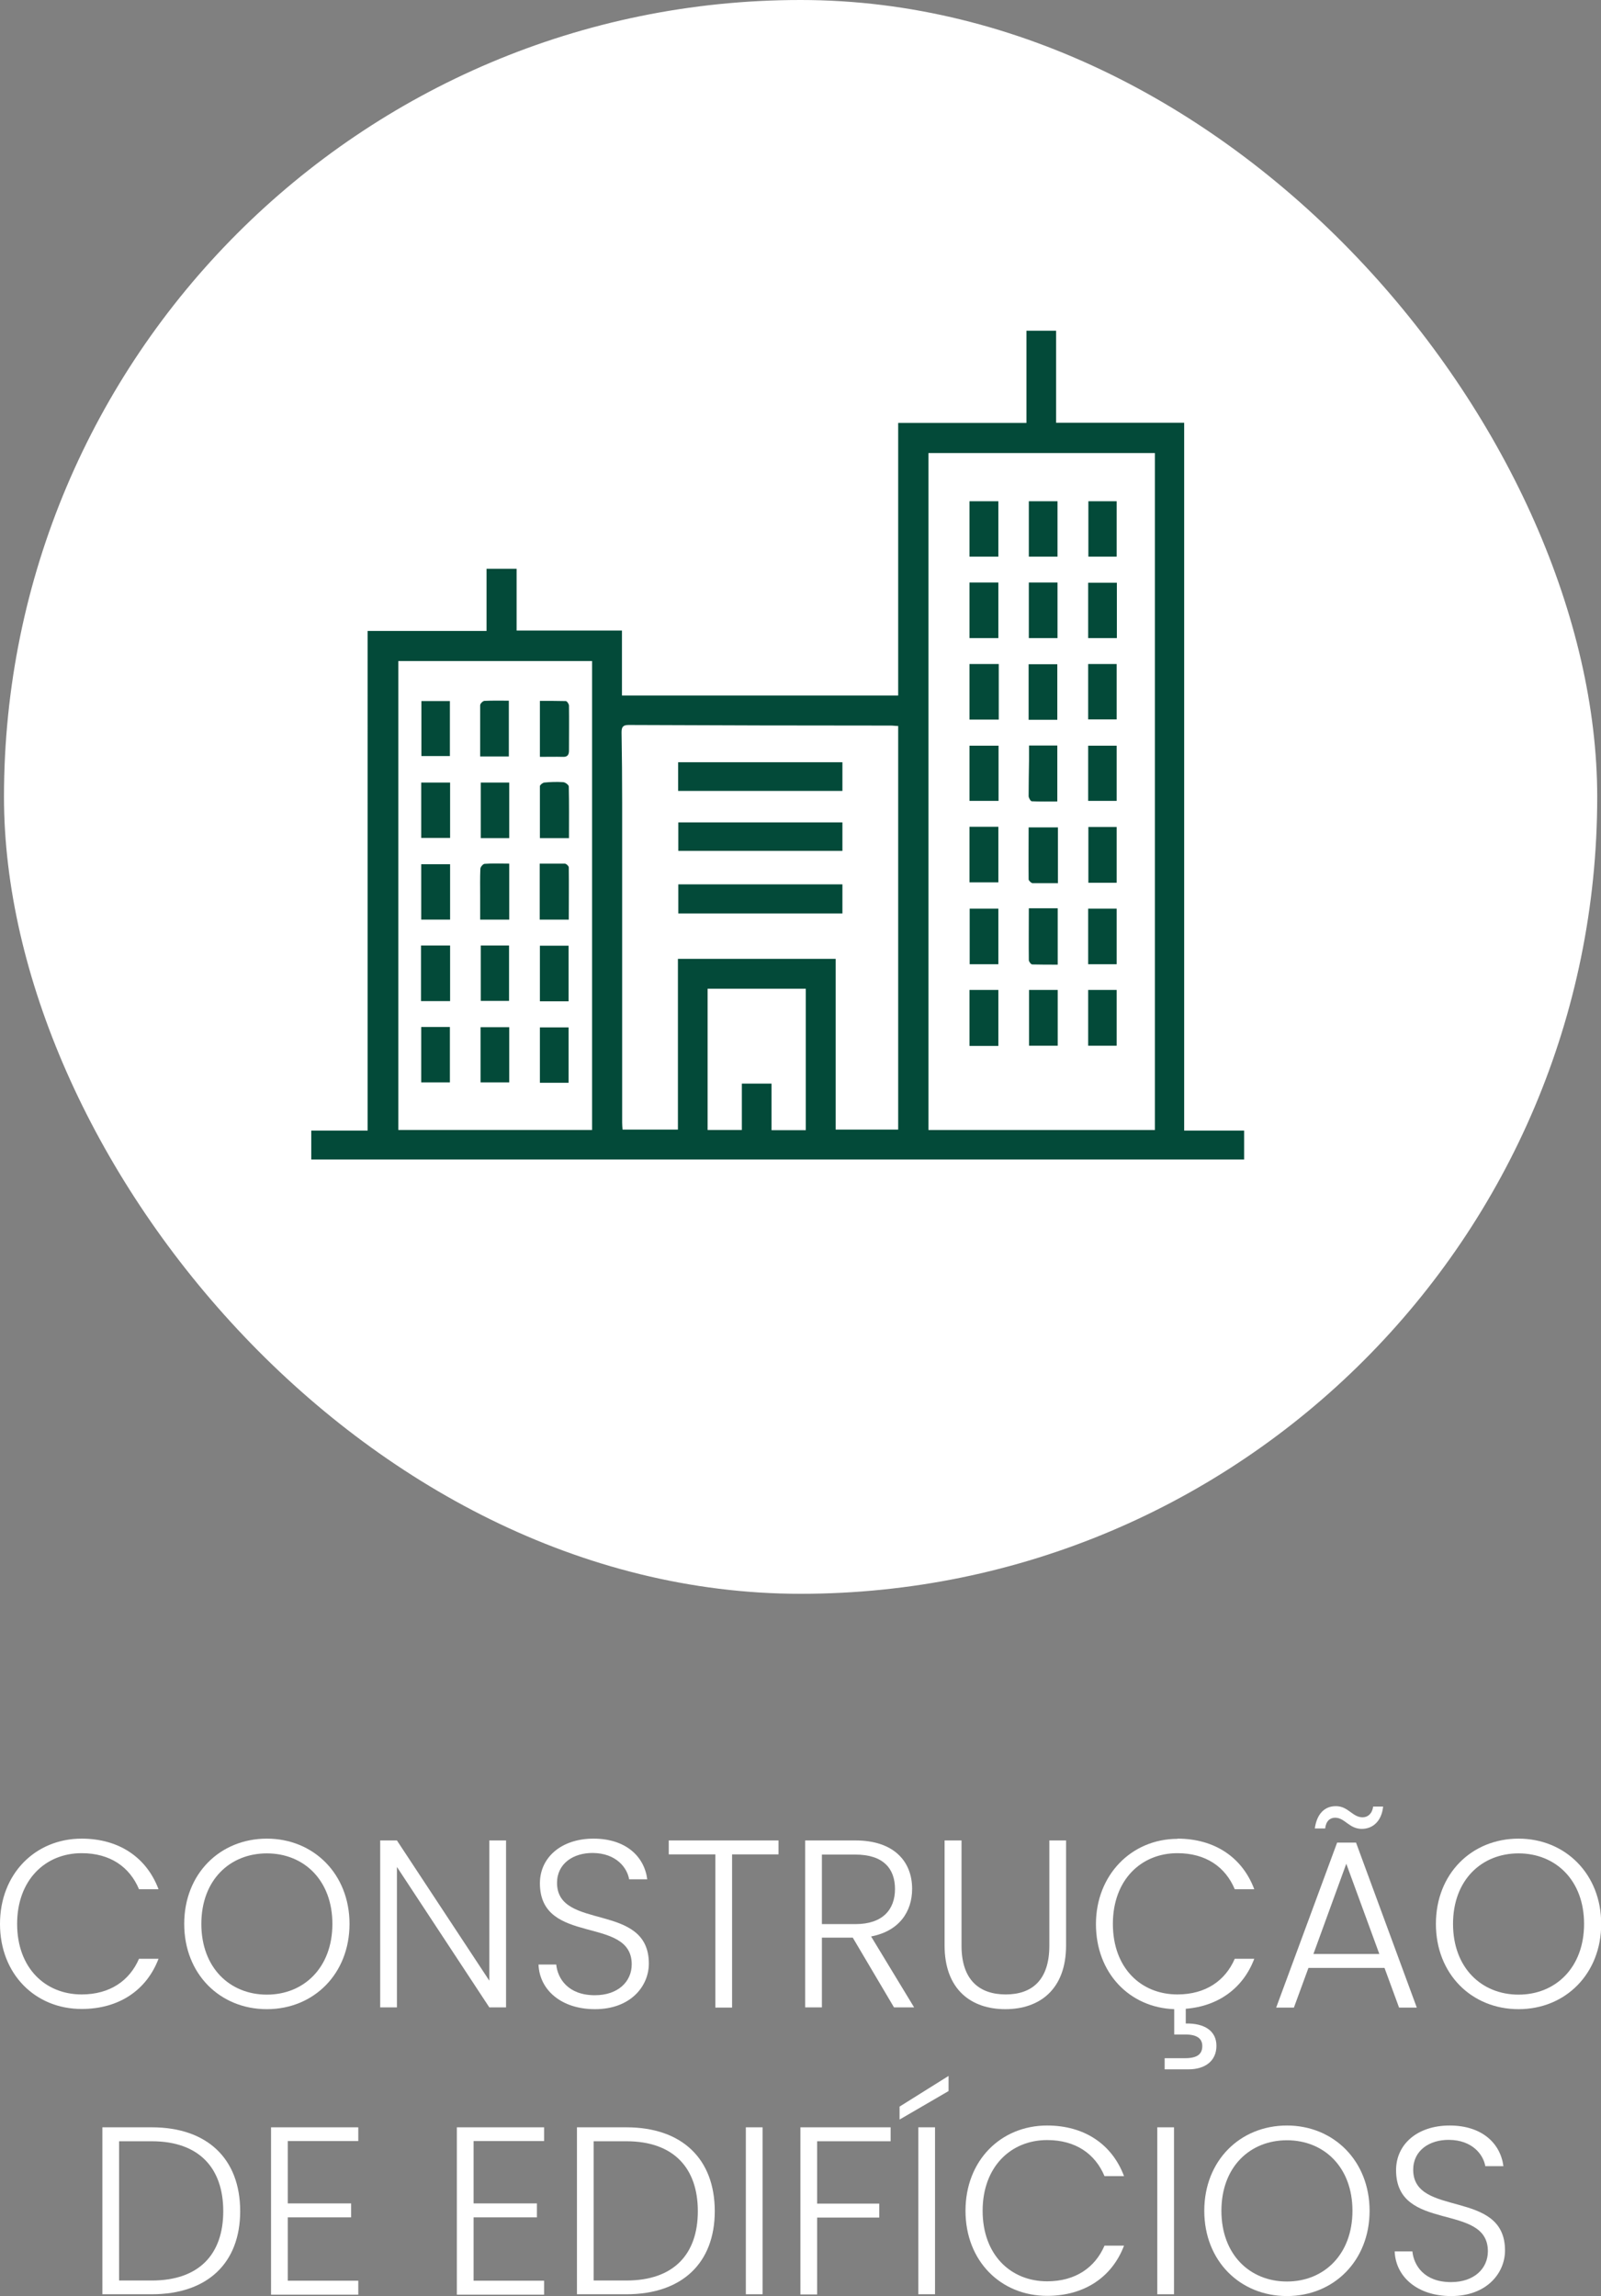<?xml version="1.0" encoding="UTF-8"?><svg id="Camada_2" xmlns="http://www.w3.org/2000/svg" viewBox="0 0 80.39 115.25"><rect x="0" y="0" width="80.39" height="115.25" fill="#808080" stroke="none"/><defs><style>.cls-1{fill:#fff;}.cls-2{fill:#034a39;}</style></defs><g id="Camada_1-2"><g><rect class="cls-1" x=".2" y="0" width="80" height="80" rx="40" ry="40"/><g><path class="cls-1" d="M4.1,92.29c1.87,0,3.26,.94,3.86,2.54h-.98c-.47-1.12-1.45-1.81-2.88-1.81-1.83,0-3.24,1.35-3.24,3.55s1.4,3.54,3.24,3.54c1.43,0,2.41-.7,2.88-1.79h.98c-.6,1.58-1.99,2.52-3.86,2.52-2.33,0-4.1-1.75-4.1-4.27s1.78-4.28,4.1-4.28Z"/><path class="cls-1" d="M13.4,100.85c-2.35,0-4.15-1.76-4.15-4.28s1.8-4.28,4.15-4.28,4.15,1.78,4.15,4.28-1.79,4.28-4.15,4.28Zm0-.73c1.86,0,3.29-1.36,3.29-3.55s-1.43-3.54-3.29-3.54-3.29,1.34-3.29,3.54,1.43,3.55,3.29,3.55Z"/><path class="cls-1" d="M25.41,92.38v8.38h-.84l-4.64-7.05v7.05h-.84v-8.38h.84l4.64,7.04v-7.04h.84Z"/><path class="cls-1" d="M29.87,100.85c-1.68,0-2.78-.96-2.83-2.24h.89c.07,.7,.59,1.54,1.94,1.54,1.16,0,1.85-.68,1.85-1.55,0-2.47-4.61-.91-4.61-4.07,0-1.29,1.07-2.24,2.69-2.24s2.55,.89,2.7,2.04h-.91c-.1-.59-.66-1.31-1.82-1.32-.98-.01-1.8,.53-1.8,1.5,0,2.42,4.61,.94,4.61,4.05,0,1.14-.92,2.29-2.7,2.29Z"/><path class="cls-1" d="M33.59,92.38h5.5v.7h-2.33v7.69h-.84v-7.69h-2.34v-.7Z"/><path class="cls-1" d="M42.95,92.38c1.94,0,2.85,1.06,2.85,2.43,0,1.15-.65,2.12-2.06,2.39l2.16,3.56h-1.01l-2.07-3.5h-1.55v3.5h-.84v-8.38h2.52Zm0,.71h-1.68v3.49h1.69c1.37,0,1.98-.74,1.98-1.76s-.58-1.73-1.99-1.73Z"/><path class="cls-1" d="M47.44,92.38h.84v5.28c0,1.74,.91,2.45,2.22,2.45s2.19-.71,2.19-2.45v-5.28h.84v5.27c0,2.22-1.34,3.2-3.05,3.2s-3.05-.98-3.05-3.2v-5.27Z"/><path class="cls-1" d="M59.12,92.29c1.87,0,3.26,.94,3.86,2.54h-.98c-.47-1.12-1.45-1.81-2.88-1.81-1.83,0-3.24,1.35-3.24,3.55s1.4,3.54,3.24,3.54c1.43,0,2.41-.7,2.88-1.79h.98c-.55,1.46-1.79,2.38-3.44,2.51v.74c.94-.02,1.54,.37,1.54,1.12s-.56,1.18-1.4,1.18h-1.2v-.56h1.03c.6,0,.86-.2,.86-.61,0-.37-.26-.58-.86-.58h-.55v-1.27c-2.24-.08-3.93-1.81-3.93-4.27s1.78-4.28,4.1-4.28Z"/><path class="cls-1" d="M69.51,98.78h-3.81l-.73,1.99h-.89l3.06-8.28h.95l3.05,8.28h-.89l-.73-1.99Zm-1.91-5.23l-1.65,4.53h3.31l-1.66-4.53Zm-.52-2.89c.62,0,.83,.56,1.34,.56,.26,0,.48-.18,.53-.54h.5c-.07,.71-.5,1.12-1.07,1.12-.64,0-.85-.56-1.34-.56-.26,0-.46,.17-.5,.54h-.52c.1-.73,.49-1.12,1.05-1.12Z"/><path class="cls-1" d="M76.25,100.85c-2.35,0-4.15-1.76-4.15-4.28s1.8-4.28,4.15-4.28,4.15,1.78,4.15,4.28-1.79,4.28-4.15,4.28Zm0-.73c1.86,0,3.29-1.36,3.29-3.55s-1.43-3.54-3.29-3.54-3.29,1.34-3.29,3.54,1.43,3.55,3.29,3.55Z"/><path class="cls-1" d="M12.06,110.99c0,2.6-1.64,4.17-4.44,4.17h-2.48v-8.38h2.48c2.79,0,4.44,1.58,4.44,4.21Zm-4.44,3.48c2.38,0,3.59-1.32,3.59-3.48s-1.21-3.51-3.59-3.51h-1.64v6.99h1.64Z"/><path class="cls-1" d="M17.99,107.47h-3.54v3.13h3.18v.7h-3.18v3.18h3.54v.7h-4.38v-8.4h4.38v.7Z"/><path class="cls-1" d="M27.32,107.47h-3.54v3.13h3.18v.7h-3.18v3.18h3.54v.7h-4.38v-8.4h4.38v.7Z"/><path class="cls-1" d="M35.89,110.99c0,2.6-1.64,4.17-4.44,4.17h-2.48v-8.38h2.48c2.79,0,4.44,1.58,4.44,4.21Zm-4.44,3.48c2.38,0,3.59-1.32,3.59-3.48s-1.21-3.51-3.59-3.51h-1.64v6.99h1.64Z"/><path class="cls-1" d="M37.45,106.78h.84v8.38h-.84v-8.38Z"/><path class="cls-1" d="M40.19,106.78h4.53v.7h-3.69v3.13h3.12v.7h-3.12v3.86h-.84v-8.38Z"/><path class="cls-1" d="M47.63,104.2v.76l-2.46,1.43v-.65l2.46-1.54Zm-1.52,2.58h.84v8.38h-.84v-8.38Z"/><path class="cls-1" d="M52.58,106.69c1.87,0,3.26,.94,3.86,2.54h-.98c-.47-1.12-1.45-1.81-2.88-1.81-1.83,0-3.24,1.35-3.24,3.55s1.4,3.54,3.24,3.54c1.43,0,2.41-.7,2.88-1.79h.98c-.6,1.58-1.99,2.52-3.86,2.52-2.33,0-4.1-1.75-4.1-4.27s1.77-4.28,4.1-4.28Z"/><path class="cls-1" d="M58.11,106.78h.84v8.38h-.84v-8.38Z"/><path class="cls-1" d="M64.62,115.25c-2.35,0-4.15-1.76-4.15-4.28s1.8-4.28,4.15-4.28,4.15,1.78,4.15,4.28-1.79,4.28-4.15,4.28Zm0-.73c1.86,0,3.29-1.36,3.29-3.55s-1.43-3.54-3.29-3.54-3.29,1.34-3.29,3.54,1.43,3.55,3.29,3.55Z"/><path class="cls-1" d="M72.86,115.25c-1.68,0-2.78-.96-2.83-2.24h.89c.07,.7,.59,1.54,1.94,1.54,1.16,0,1.85-.68,1.85-1.55,0-2.47-4.61-.91-4.61-4.07,0-1.3,1.07-2.24,2.69-2.24s2.55,.89,2.7,2.04h-.91c-.1-.59-.66-1.31-1.82-1.32-.98-.01-1.8,.53-1.8,1.5,0,2.42,4.61,.94,4.61,4.05,0,1.14-.92,2.29-2.7,2.29Z"/></g><g><path class="cls-2" d="M59.47,56.75h3v1.45H15.63v-1.45h2.83V31.67h5.97v-3.12h1.51v3.1h5.29v3.26h13.87v-13.68h6.44v-4.63h1.49v4.62h6.43V56.75Zm-1.48-.03V22.74h-11.37V56.72h11.37Zm-12.89-20.28c-.14,0-.25-.02-.36-.02-4.39,0-8.78-.01-13.17-.03-.29,0-.36,.1-.36,.37,.02,1.18,.03,2.37,.03,3.55,0,5.35,0,10.69,0,16.04,0,.12,.01,.24,.02,.35h2.78v-8.57h7.92v8.57h3.14v-20.27Zm-15.37,20.28v-23.54h-9.73v23.54h9.73Zm10.73,0v-7.09h-4.93v7.09h1.72v-2.33h1.49v2.34h1.72Z"/><path class="cls-2" d="M48.68,49.69h1.45v2.81h-1.45v-2.81Z"/><path class="cls-2" d="M53.11,44.33c-.44,0-.85,0-1.26,0-.07,0-.2-.13-.2-.19-.01-.86,0-1.73,0-2.61h1.47v2.82Z"/><path class="cls-2" d="M51.64,45.59h1.47v2.83c-.44,0-.86,0-1.28-.01-.06,0-.17-.14-.17-.22-.01-.85,0-1.71,0-2.6Z"/><path class="cls-2" d="M50.13,48.4h-1.44v-2.79h1.44v2.79Z"/><path class="cls-2" d="M53.11,49.69v2.8h-1.44v-2.8h1.44Z"/><path class="cls-2" d="M48.68,41.5h1.45v2.79h-1.45v-2.79Z"/><path class="cls-2" d="M51.65,36.13v-2.79h1.44v2.79h-1.44Z"/><path class="cls-2" d="M50.15,33.33v2.79h-1.47v-2.79h1.47Z"/><path class="cls-2" d="M50.13,27.94h-1.45v-2.78h1.45v2.78Z"/><path class="cls-2" d="M53.1,27.94h-1.44v-2.78h1.44v2.78Z"/><path class="cls-2" d="M51.66,29.24h1.44v2.79h-1.44v-2.79Z"/><path class="cls-2" d="M50.13,32.03h-1.45v-2.79h1.45v2.79Z"/><path class="cls-2" d="M48.68,37.43h1.46v2.77h-1.46v-2.77Z"/><path class="cls-2" d="M51.67,37.42h1.42v2.81c-.42,0-.85,.01-1.28-.01-.06,0-.16-.17-.16-.26,0-.59,.01-1.18,.02-1.77,0-.25,0-.49,0-.77Z"/><path class="cls-2" d="M54.65,41.51h1.42v2.8h-1.42v-2.8Z"/><path class="cls-2" d="M56.07,48.4h-1.43v-2.79h1.43v2.79Z"/><path class="cls-2" d="M54.64,52.49v-2.8h1.43v2.8h-1.43Z"/><path class="cls-2" d="M54.64,33.33h1.43v2.78h-1.43v-2.78Z"/><path class="cls-2" d="M56.07,37.43v2.77h-1.43v-2.77h1.43Z"/><path class="cls-2" d="M56.07,27.94h-1.42v-2.78h1.42v2.78Z"/><path class="cls-2" d="M56.08,29.25v2.78h-1.44v-2.78h1.44Z"/><path class="cls-2" d="M42.3,44.39v1.46h-8.24v-1.46h8.24Z"/><path class="cls-2" d="M34.05,39.7v-1.44h8.25v1.44h-8.25Z"/><path class="cls-2" d="M42.3,41.28v1.43h-8.24v-1.43h8.24Z"/><path class="cls-2" d="M21.15,39.28h1.45v2.78h-1.45v-2.78Z"/><path class="cls-2" d="M21.16,37.95v-2.76h1.43v2.76h-1.43Z"/><path class="cls-2" d="M28.58,42.07h-1.47c0-.88,0-1.74,0-2.61,0-.06,.14-.17,.22-.18,.31-.03,.63-.04,.94-.02,.11,0,.29,.14,.29,.22,.02,.85,.01,1.7,.01,2.58Z"/><path class="cls-2" d="M27.11,43.35c.43,0,.84,0,1.25,0,.07,0,.2,.12,.2,.19,.01,.87,0,1.73,0,2.62h-1.46v-2.81Z"/><path class="cls-2" d="M28.55,50.26h-1.44v-2.79h1.44v2.79Z"/><path class="cls-2" d="M22.6,43.38v2.78h-1.45v-2.78h1.45Z"/><path class="cls-2" d="M21.15,51.55h1.44v2.78h-1.44v-2.78Z"/><path class="cls-2" d="M28.55,54.35h-1.44v-2.78h1.44v2.78Z"/><path class="cls-2" d="M22.6,50.25h-1.46v-2.79h1.46v2.79Z"/><path class="cls-2" d="M27.11,37.99v-2.81c.43,0,.87,0,1.3,.01,.06,0,.16,.15,.16,.23,.01,.75,0,1.51,0,2.26,0,.21-.08,.32-.31,.31-.37-.01-.75,0-1.15,0Z"/><path class="cls-2" d="M24.14,39.28h1.43v2.79h-1.43v-2.79Z"/><path class="cls-2" d="M25.57,43.35v2.81h-1.46c0-.4,0-.8,0-1.19,0-.45-.01-.9,.01-1.36,0-.09,.13-.24,.21-.25,.4-.03,.8-.01,1.23-.01Z"/><path class="cls-2" d="M24.11,37.97c0-.89,0-1.73,0-2.57,0-.08,.13-.21,.21-.22,.4-.02,.8-.01,1.23-.01v2.8h-1.45Z"/><path class="cls-2" d="M24.14,47.46h1.42v2.78h-1.42v-2.78Z"/><path class="cls-2" d="M25.57,51.56v2.77h-1.44v-2.77h1.44Z"/></g></g></g></svg>